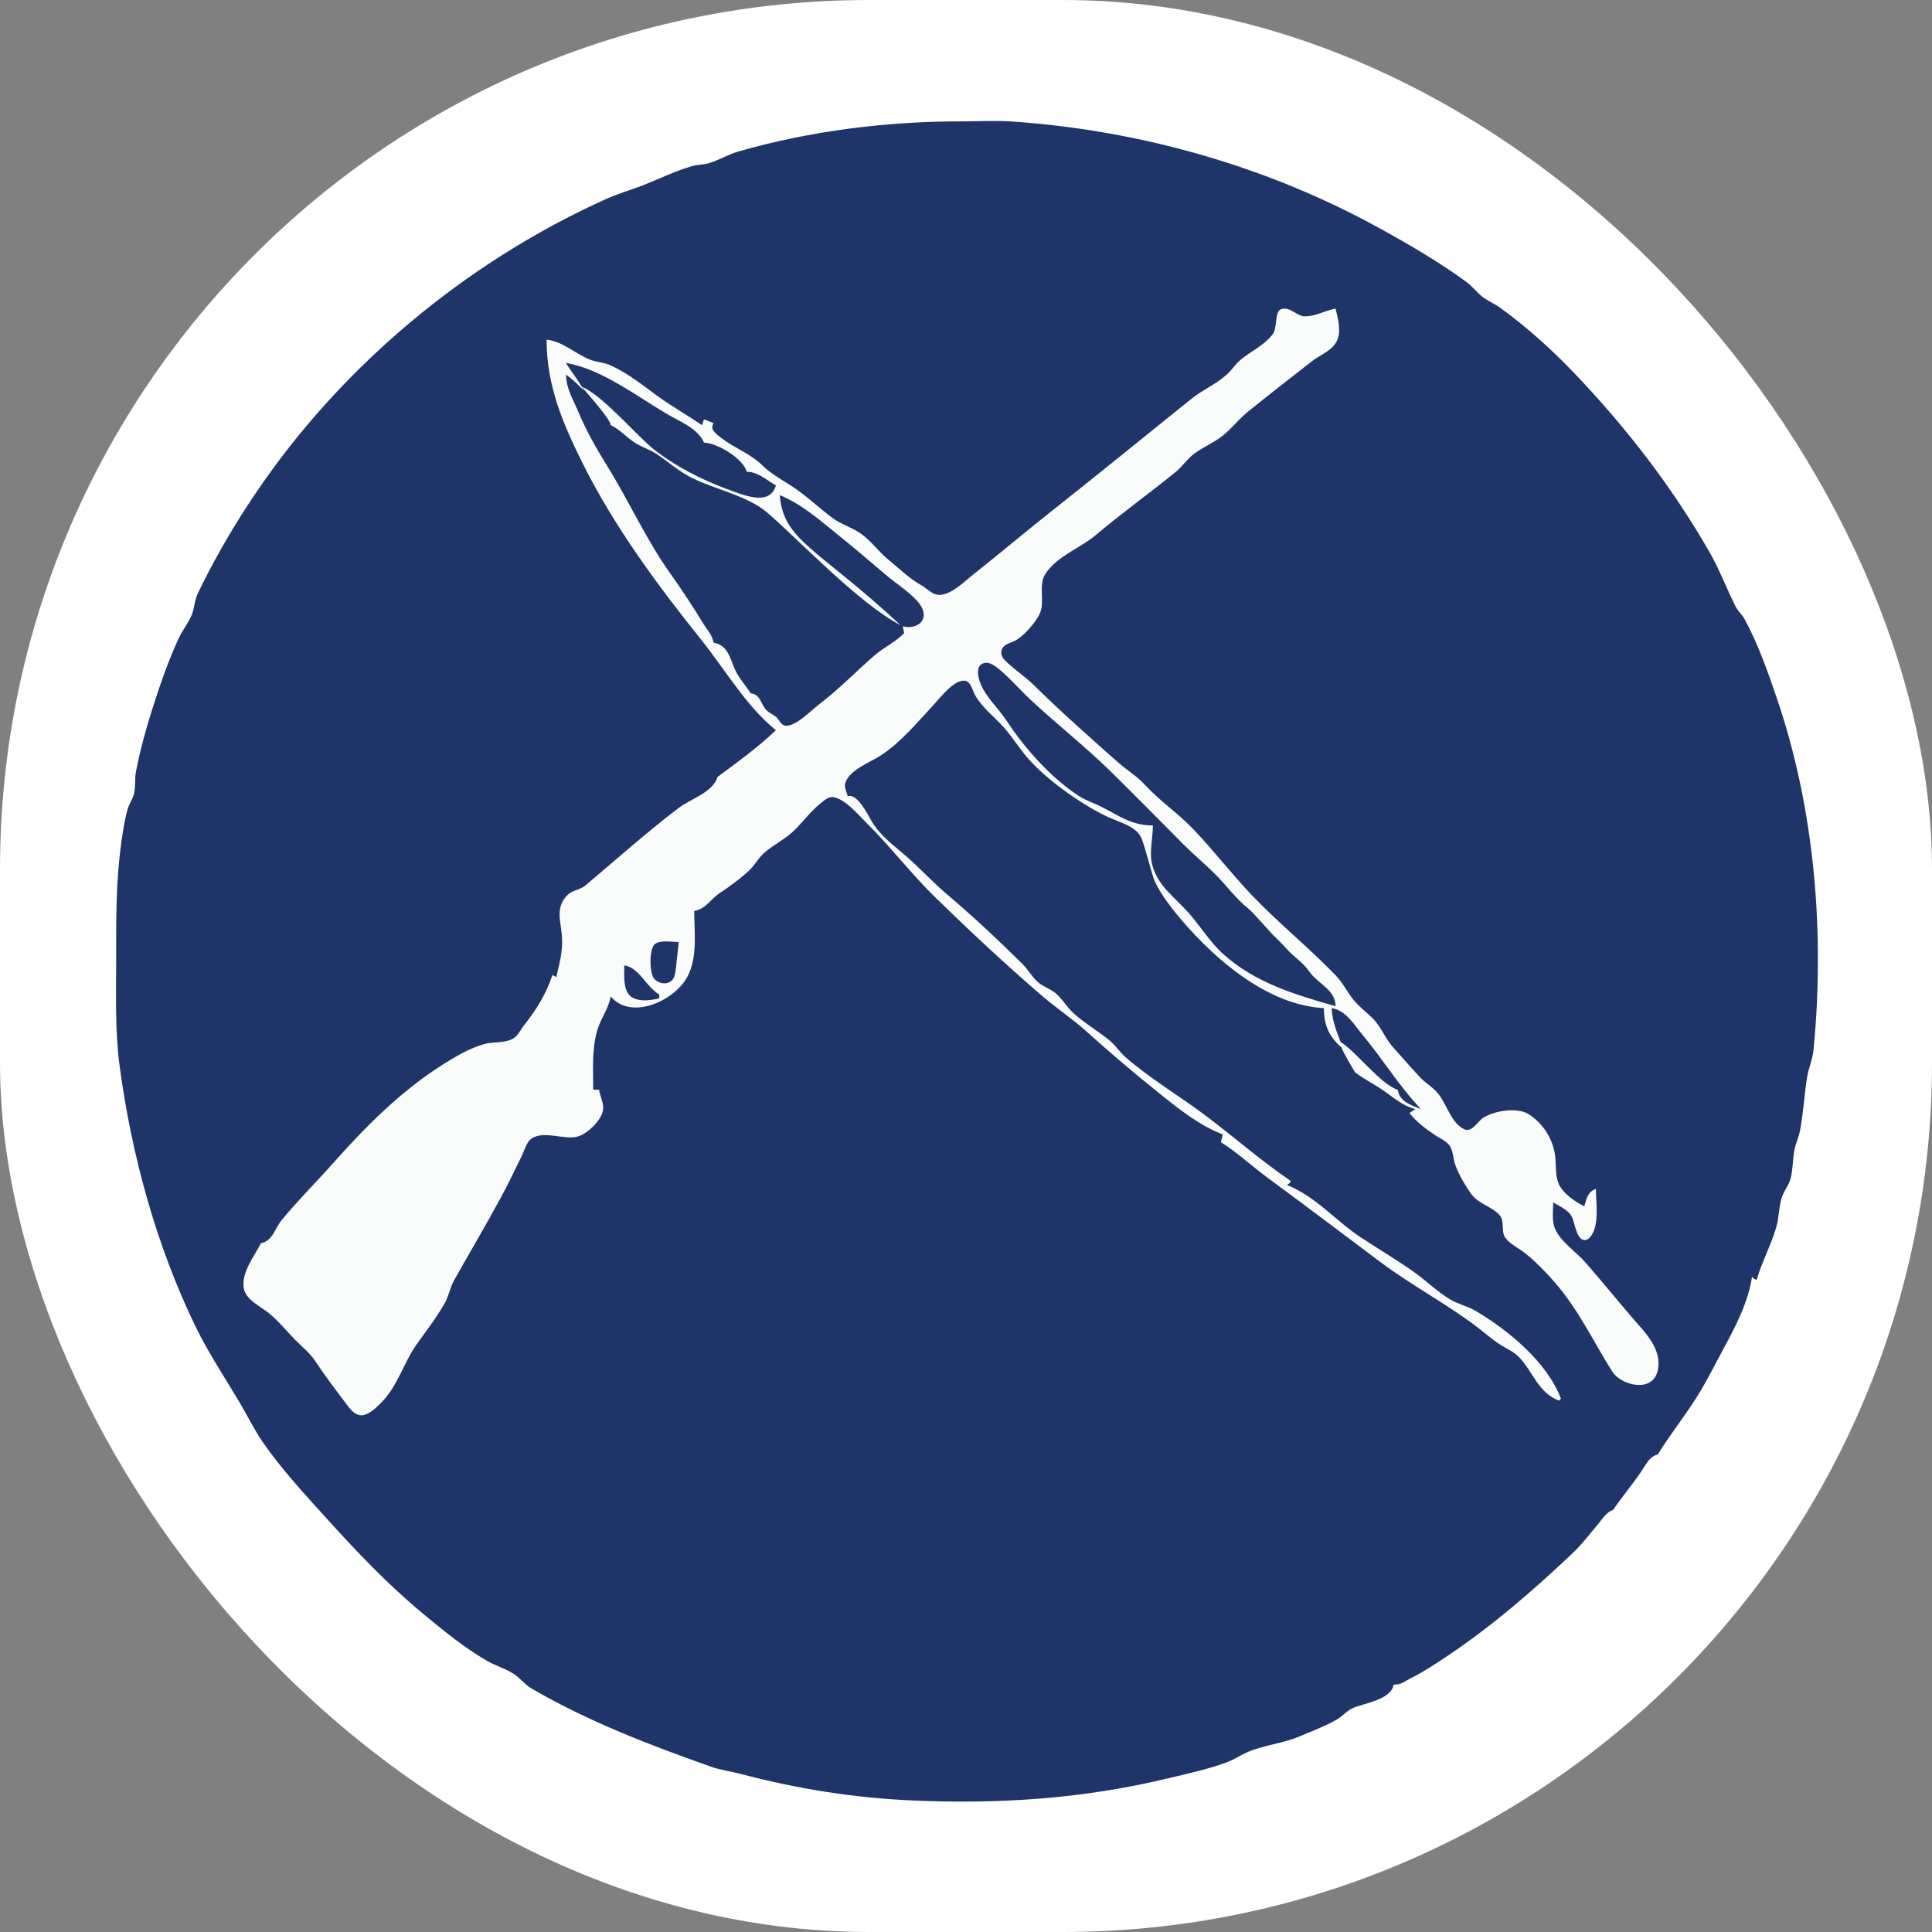 <svg xmlns="http://www.w3.org/2000/svg" version="1.1" xmlns:xlink="http://www.w3.org/1999/xlink" xmlns:svgjs="http://svgjs.dev/svgjs" width="1000" height="1000"><rect width="100%" height="100%" fill="#808080" stroke="none"/><g clip-path="url(#SvgjsClipPath1125)"><rect width="1000" height="1000" fill="#ffffff"></rect><g transform="matrix(1.8,0,0,1.8,50,50)"><svg xmlns="http://www.w3.org/2000/svg" version="1.1" xmlns:xlink="http://www.w3.org/1999/xlink" xmlns:svgjs="http://svgjs.dev/svgjs" width="500" height="500"><svg xmlns="http://www.w3.org/2000/svg" viewBox="0 0 500 500">
  <path style="fill: rgb(31, 52, 105); stroke: none;" d="M 372.97 456.637 C 375.125 456.756 376.323 455.575 378.174 454.65 C 381.665 452.915 384.816 450.813 388.073 448.641 C 401.175 439.904 413.063 429.608 424.478 418.806 C 427.136 416.29 429.434 413.244 431.784 410.442 C 433.019 408.97 434.16 407.023 436.044 406.444 C 438.634 402.651 441.618 399.149 444.186 395.34 C 445.496 393.397 446.527 391.027 448.925 390.454 C 452.578 384.528 457.015 379.084 460.65 373.13 C 463.213 368.95 465.397 364.554 467.721 360.249 C 471.215 353.784 474.934 346.749 476.019 339.373 C 476.554 339.9 476.723 340.052 477.357 340.26 C 478.822 335.11 481.498 330.322 482.978 325.159 C 483.71 322.588 483.738 319.799 484.4 317.163 C 484.992 314.843 486.612 313.175 487.161 310.937 C 487.795 308.36 487.725 305.575 488.204 302.949 C 488.542 301.081 489.415 299.416 489.768 297.581 C 490.754 292.642 491.035 287.5 491.768 282.517 C 492.177 279.625 493.43 276.98 493.712 274.078 C 496.98 240.5 494.078 204.847 483.09 172.804 C 480.512 165.256 477.709 157.21 473.849 150.208 C 473.117 148.895 471.961 147.95 471.285 146.591 C 468.679 141.425 466.735 136.103 463.833 131.053 C 453.155 112.37 439.784 95.07 424.922 79.528 C 418.515 72.825 411.153 66.158 403.619 60.734 C 402.065 59.615 400.289 58.869 398.741 57.74 C 396.932 56.426 395.67 54.586 393.844 53.259 C 385.841 47.422 377.2 42.398 368.523 37.637 C 336.305 19.945 299.834 9.671 263.264 7.166 C 258.418 6.832 253.459 7.126 248.599 7.126 C 227.187 7.126 205.281 9.836 184.644 15.757 C 181.699 16.596 179.107 18.199 176.191 19.109 C 174.585 19.612 172.923 19.509 171.317 19.967 C 166.513 21.339 162.146 23.499 157.54 25.337 C 153.863 26.804 150.06 27.838 146.439 29.473 C 108.968 46.365 75.299 73.51 50.971 106.623 C 42.646 117.967 35.095 130.337 29.023 143.045 C 28.079 145.05 28.178 147.22 27.262 149.264 C 26.192 151.638 24.6 153.608 23.529 155.933 C 20.796 161.868 18.5 168.364 16.5 174.582 C 14.457 180.906 12.57 187.598 11.316 194.125 C 10.921 196.18 11.245 198.323 10.795 200.344 C 10.442 201.918 9.428 203.245 8.963 204.786 C 8.048 207.854 7.555 211.386 7.104 214.558 C 5.526 225.593 5.625 236.745 5.625 247.871 C 5.625 258.228 5.258 268.685 6.653 278.964 C 10.062 304.342 17.063 330.005 28.192 353.142 C 31.967 361.011 36.813 368.244 41.251 375.72 C 43.434 379.42 45.308 383.339 47.773 386.9 C 53.126 394.637 59.663 401.701 65.96 408.665 C 74.736 418.365 83.498 427.622 93.585 436.01 C 99.417 440.872 105.643 445.976 112.236 449.792 C 114.645 451.186 117.349 451.942 119.758 453.429 C 121.745 454.66 123.027 456.561 125.111 457.782 C 141.396 467.257 158.935 473.972 176.642 480.24 C 179.417 481.217 182.263 481.551 185.08 482.292 C 201.604 486.641 217.776 489.222 234.836 489.968 C 259.488 491.047 283.62 489.453 307.68 483.687 C 313.47 482.296 319.387 481.048 324.993 478.979 C 327.177 478.179 329.079 476.821 331.22 475.936 C 336.066 473.941 341.081 473.564 345.871 471.552 C 349.406 470.069 353.14 468.656 356.478 466.772 C 358.295 465.751 359.436 464.134 361.423 463.308 C 364.804 461.895 372.221 460.994 372.97 456.637 Z"></path>
  <path style="fill: rgb(31, 52, 105); stroke: none;" d="M 294.354 37.775 L 297.016 37.775 C 297.157 35.972 297.467 34.2 297.904 32.444 C 293.903 30.734 294.354 35.017 294.354 37.775 Z"></path>
  <path style="fill: rgb(31, 52, 105); stroke: none;" d="M 293.467 53.765 C 293.382 52.717 293.227 51.696 293.072 50.656 C 292.973 49.932 292.931 49.177 292.692 48.484 C 292.269 47.191 290.917 46.33 289.733 47.44 C 288.663 48.449 288.592 51.9 289.733 52.882 C 290.663 53.681 292.311 53.672 293.467 53.765 Z"></path>
  <path style="fill: rgb(31, 52, 105); stroke: none;" d="M 356.985 61.761 C 355.14 64.714 353.238 67.304 352.097 70.644 L 354.76 71.532 C 356.365 68.699 358.507 65.078 357.873 61.761 L 356.985 61.761 Z"></path>
  <g transform="matrix(1.258, 0, 0, 1.258, 568.337, -111.286)" style="">
    <path style="fill: rgb(250, 251, 251); stroke: none;" d="M -310.72 163.119 L -312.94 162.23 L -313.38 163.563 C -316.75 161.289 -320.31 159.273 -323.59 156.883 C -327.11 154.316 -330.23 151.779 -334.26 149.909 C -335.85 149.175 -337.55 149.19 -339.14 148.532 C -342.45 147.164 -345.27 144.414 -348.92 144.02 C -348.92 154.51 -345.23 163.154 -340.6 172.446 C -333.31 186.999 -323.52 200.198 -313.38 212.866 C -308.07 219.518 -303.17 227.928 -296.5 233.298 C -300.56 237.173 -305.32 240.621 -309.83 243.959 C -310.89 247.509 -316.01 249.007 -318.72 251.06 C -326.09 256.654 -332.96 262.826 -340.03 268.768 C -341.23 269.775 -342.98 269.844 -344.05 270.877 C -347.16 273.883 -345.54 277.174 -345.39 280.825 C -345.24 284.031 -345.99 286.639 -346.7 289.71 L -347.58 289.265 C -349.1 293.729 -351.23 297.141 -354.13 300.813 C -354.91 301.797 -355.44 303.129 -356.57 303.782 C -358.37 304.835 -361.11 304.477 -363.13 305.03 C -366.54 305.964 -369.94 308.002 -372.91 309.891 C -382.35 315.906 -390.41 324.019 -397.8 332.352 C -401.62 336.659 -405.79 340.783 -409.44 345.233 C -411.09 347.244 -411.47 349.98 -414.21 350.562 C -415.76 353.608 -418.69 357.18 -418.15 360.772 C -417.74 363.455 -414.37 364.959 -412.45 366.503 C -410.21 368.289 -408.35 370.657 -406.34 372.694 C -404.79 374.273 -403.06 375.599 -401.82 377.47 C -399.58 380.88 -397.06 384.17 -394.6 387.427 C -393.65 388.693 -392.46 390.248 -390.67 389.817 C -389.14 389.452 -387.76 388.042 -386.69 386.967 C -382.9 383.165 -381.67 377.992 -378.69 373.775 C -376.49 370.667 -374.05 367.545 -372.18 364.217 C -371.26 362.599 -370.98 360.668 -370.05 359.002 C -366.47 352.63 -362.71 346.306 -359.25 339.885 C -357.6 336.836 -356.12 333.683 -354.58 330.574 C -353.98 329.337 -353.5 327.386 -352.29 326.589 C -349.5 324.746 -344.86 327.013 -341.81 326.173 C -339.58 325.559 -336.2 322.32 -335.99 319.914 C -335.86 318.488 -336.72 316.892 -336.93 315.472 L -338.26 315.472 C -338.26 311.017 -338.6 306.488 -337.41 302.146 C -336.64 299.344 -334.78 297.015 -334.26 294.152 C -329.59 299.715 -319.65 295.139 -316.73 289.634 C -314.35 285.137 -315.17 279.509 -315.17 274.607 C -312.56 274.199 -311.48 271.947 -309.39 270.556 C -307.08 269.022 -304.41 267.09 -302.43 265.165 C -301.22 263.983 -300.47 262.463 -299.16 261.319 C -296.88 259.316 -294.29 258.198 -292.06 255.952 C -290.12 253.984 -288.46 251.754 -286.29 250.01 C -285.5 249.374 -284.53 248.449 -283.43 248.59 C -280.82 248.925 -277.82 252.442 -276.08 254.177 C -270.48 259.704 -265.68 266.024 -260.09 271.491 C -252.2 279.188 -243.99 286.856 -235.66 294.018 C -232.34 296.868 -228.67 299.31 -225.43 302.223 C -219.94 307.179 -214.36 311.896 -208.56 316.537 C -204.18 320.041 -199.64 323.681 -194.34 325.688 L -194.79 327.465 C -190.99 329.829 -187.72 332.935 -184.13 335.578 C -175.49 341.929 -166.94 348.404 -158.36 354.837 C -151.36 360.086 -143.6 364.18 -136.6 369.429 C -134.68 370.871 -132.86 372.521 -130.83 373.811 C -129.29 374.788 -127.71 375.407 -126.45 376.788 C -123.34 380.189 -122.24 384.705 -117.5 386.54 L -117.06 386.097 C -120.23 377.712 -129.09 370.437 -136.6 366.004 C -138.43 364.92 -140.54 364.522 -142.37 363.414 C -145.28 361.66 -147.64 359.331 -150.36 357.356 C -154.41 354.43 -158.66 351.976 -162.8 349.228 C -168.79 345.262 -172.86 340.045 -179.69 337.237 C -179 336.782 -179.06 336.879 -178.79 336.348 C -185.78 331.604 -192.03 326.043 -198.78 321.014 C -204.67 316.633 -210.97 312.911 -216.53 308.092 C -217.88 306.924 -218.83 305.375 -220.19 304.245 C -222.84 302.056 -225.91 300.294 -228.48 297.982 C -230 296.603 -231 294.723 -232.59 293.396 C -233.79 292.386 -235.34 291.969 -236.53 290.941 C -237.96 289.717 -238.83 288.042 -240.15 286.728 C -245.68 281.246 -251.48 275.806 -257.41 270.792 C -260.55 268.144 -263.31 265.104 -266.38 262.398 C -269.24 259.859 -272.58 257.549 -274.57 254.175 C -275.51 252.557 -277.96 247.594 -280.08 248.401 C -280.3 247.553 -280.91 246.369 -280.67 245.479 C -279.84 242.359 -274.91 240.646 -272.53 239.065 C -267.82 235.959 -264.27 231.586 -260.48 227.524 C -258.99 225.909 -255.95 221.889 -253.48 221.958 C -251.97 222 -251.55 224.267 -250.96 225.304 C -249.25 228.294 -246.45 230.3 -244.22 232.854 C -242.25 235.118 -240.69 237.73 -238.68 239.954 C -235.79 243.163 -232.11 246.089 -228.55 248.514 C -225.87 250.332 -223.07 252.03 -220.11 253.348 C -217.69 254.424 -214.29 255.273 -213.04 257.77 C -212.24 259.359 -210.56 266.462 -209.85 267.944 C -208.37 271.074 -205.89 274.21 -203.65 276.829 C -195.84 285.949 -183.9 296.179 -171.25 296.817 C -171.24 300.846 -170 303.563 -166.8 306.144 C -167.97 302.949 -169.32 300.303 -169.47 296.817 C -166.18 297.324 -164.34 300.633 -162.32 303.035 C -157.73 308.55 -154.01 314.712 -149.04 319.914 C -151.38 318.951 -153.93 318.228 -154.36 315.472 C -158.17 314.375 -164.1 306.5 -167.43 304.575 C -167.05 305.482 -168.7 303.821 -164.14 311.474 C -161.99 313.109 -159.67 314.236 -157.49 315.756 C -155.05 317.456 -153.32 319.069 -150.36 319.914 L -151.7 320.802 C -150.12 322.765 -148.02 324.388 -145.92 325.8 C -144.85 326.518 -143.46 327.063 -142.64 328.082 C -141.64 329.321 -141.73 331.327 -141.16 332.795 C -140.35 334.961 -138.87 337.523 -137.49 339.382 C -135.77 341.68 -132.83 342.149 -131.09 344.126 C -129.78 345.622 -130.92 347.885 -129.67 349.443 C -128.5 350.901 -126.49 351.81 -125.05 352.989 C -122.71 354.906 -120.5 357.166 -118.52 359.445 C -113.03 365.746 -109.73 372.897 -105.35 379.86 C -103.32 383.082 -96.257 384.808 -94.988 379.872 C -93.689 374.823 -97.98 370.821 -100.88 367.441 C -104.41 363.316 -107.84 359.1 -111.41 355.004 C -113.58 352.514 -117.3 350.152 -118.5 347.009 C -119.16 345.279 -118.83 343.056 -118.83 341.235 C -117.39 342.117 -115.45 342.893 -114.61 344.437 C -113.91 345.726 -113.59 349.291 -112 349.784 C -110.68 350.19 -109.77 348.421 -109.44 347.452 C -108.48 344.671 -109.06 341.035 -109.06 338.126 C -110.95 338.865 -111.2 340.283 -111.72 342.122 C -113.88 341.048 -116.78 339.087 -117.68 336.717 C -118.41 334.801 -118.11 332.177 -118.45 330.13 C -119.08 326.431 -121.22 323.171 -124.35 321.114 C -127 319.375 -132.24 320.268 -134.78 321.854 C -136.13 322.696 -137.4 325.412 -139.25 324.466 C -142.25 322.934 -143.13 318.784 -145.13 316.363 C -146.33 314.896 -147.94 314.02 -149.22 312.675 C -151.38 310.404 -153.46 307.948 -155.55 305.623 C -157.21 303.767 -158.05 301.353 -159.77 299.499 C -161.24 297.928 -163.01 296.707 -164.38 295.038 C -165.9 293.18 -166.91 291.013 -168.61 289.272 C -174.7 282.961 -181.58 277.417 -187.66 271.054 C -192.31 266.194 -196.41 260.816 -201.05 255.959 C -204.56 252.286 -208.75 249.486 -212.19 245.737 C -214.01 243.756 -216.23 242.463 -218.22 240.706 C -224.69 234.976 -231.28 229.166 -237.44 223.082 C -239.37 221.163 -241.62 219.711 -243.6 217.86 C -244.38 217.135 -245.24 216.267 -244.94 215.106 C -244.53 213.462 -242.62 213.383 -241.42 212.6 C -239.49 211.335 -237.56 209.091 -236.41 207.092 C -234.72 204.142 -236.75 200.279 -234.83 197.446 C -232.07 193.385 -226.98 191.714 -223.4 188.701 C -217.43 183.662 -211.18 179.175 -205.15 174.289 C -203.63 173.059 -202.58 171.389 -201.01 170.179 C -198.92 168.578 -196.41 167.601 -194.38 165.98 C -192.3 164.318 -190.67 162.141 -188.57 160.454 C -183.73 156.559 -178.82 152.711 -173.92 148.909 C -171.94 147.386 -169.14 146.471 -168.14 144.015 C -167.28 141.891 -168.07 139.054 -168.58 136.913 C -170.83 137.325 -173.39 138.782 -175.69 138.689 C -177.48 138.613 -179.06 136.352 -181.02 137.059 C -182.55 137.61 -181.86 141.309 -182.88 142.687 C -184.79 145.299 -187.86 146.596 -190.27 148.608 C -191.44 149.585 -192.31 150.98 -193.46 152.014 C -195.88 154.205 -198.89 155.434 -201.46 157.491 C -211.95 165.949 -222.4 174.434 -232.98 182.81 C -239.27 187.78 -245.38 192.947 -251.65 197.911 C -253.59 199.458 -256.5 202.391 -259.2 202.353 C -260.79 202.332 -261.9 200.94 -263.19 200.207 C -266.15 198.525 -268.09 196.5 -270.74 194.358 C -273.1 192.461 -274.88 189.79 -277.4 188.14 C -279.4 186.842 -281.7 186.185 -283.63 184.734 C -286.36 182.687 -288.85 180.369 -291.61 178.368 C -294.15 176.545 -297.33 174.993 -299.54 172.815 C -302.38 170.024 -305.79 168.937 -308.94 166.521 C -310.11 165.629 -311.74 164.478 -310.72 163.119"></path>
    <path style="fill: rgb(31, 52, 105); stroke: none;" d="M -344.48 149.349 C -343.24 151.5 -341.55 153.316 -340.48 155.568 C -341.76 154.289 -343 153.054 -344.48 152.014 C -344.41 155.288 -342.92 157.522 -341.69 160.454 C -339.78 164.976 -337.66 168.697 -335.07 172.89 C -330.07 180.942 -326.25 189.536 -320.75 197.32 C -318.08 201.082 -315.59 204.832 -313.21 208.753 C -312.2 210.436 -311.17 211.287 -310.72 213.31 C -307.21 213.879 -306.98 217.312 -305.59 219.973 C -304.67 221.707 -303.32 223.198 -302.28 224.858 C -300.01 225.115 -300.08 227.132 -298.74 228.631 C -298.05 229.397 -297.02 229.695 -296.31 230.413 C -295.66 231.054 -295.28 232.233 -294.22 232.274 C -291.85 232.365 -288.5 228.807 -286.74 227.466 C -282.1 223.958 -278.22 219.874 -273.85 216.105 C -271.69 214.245 -269.16 213.17 -267.19 211.09 L -267.5 209.557 C -263.65 210.461 -260.83 207.424 -264.23 203.726 C -266.27 201.508 -268.88 199.855 -271.19 197.935 C -274.61 195.084 -277.89 192.167 -281.4 189.376 C -285.97 185.739 -290.13 181.848 -295.62 179.553 C -294.76 190.041 -287.28 191.403 -268.01 209.277 C -277.33 204.504 -291.4 189.67 -298.31 183.696 C -303.07 179.573 -310.48 178.316 -316.05 175.439 C -318.87 173.98 -321.01 172.022 -323.61 170.271 C -325.28 169.138 -327.26 168.561 -328.93 167.449 C -330.79 166.215 -332.23 164.509 -334.26 163.563 C -334.31 162.137 -340 155.895 -340.9 154.779 C -336.3 156.547 -328.2 166.086 -324.48 169.034 C -319.6 172.907 -313.45 176.058 -307.62 178.196 C -304.22 179.439 -297.87 182.267 -296.5 177.331 C -298.67 176.123 -300.6 174.214 -303.17 174.222 C -303.97 171.191 -309.94 167.623 -312.94 167.561 C -314.28 164.429 -318.11 162.896 -320.93 161.276 C -328.21 157.101 -336.07 150.793 -344.48 149.349 Z"></path>
    <path style="fill: rgb(31, 52, 105); stroke: none;" d="M -210.33 255.063 C -210.33 257.866 -211.19 261.248 -210.51 263.947 C -209.28 268.858 -205.32 271.487 -202.15 275.058 C -199.53 278.026 -197.23 281.786 -194.31 284.415 C -187.06 290.982 -177.76 293.785 -168.58 296.372 C -168.58 292.564 -172.62 291.299 -174.65 288.377 C -176.11 286.27 -178.02 285.227 -179.61 283.417 C -180.13 282.833 -181.82 281.083 -182.28 280.677 C -183.37 279.704 -187.34 274.978 -188.57 274.015 C -191.27 271.893 -193.65 268.631 -196.12 266.168 C -198.43 263.861 -200.92 261.815 -203.23 259.506 C -204.16 258.572 -215.38 247.218 -220.26 242.446 C -225.9 236.964 -232.08 232.07 -237.84 226.756 C -240.42 224.385 -242.6 221.8 -245.3 219.507 C -246.37 218.594 -248.14 217.191 -249.61 218.283 C -250.71 219.111 -250.27 221.104 -249.9 222.193 C -248.8 225.475 -245.69 228.194 -243.8 231.078 C -239.66 237.395 -233.6 244.232 -227.21 248.354 C -225.55 249.431 -223.64 250 -221.88 250.906 C -217.75 253.036 -215.15 255.05 -210.33 255.063 Z"></path>
    <path style="fill: rgb(31, 52, 105); stroke: none;" d="M -318.72 281.714 C -320.18 281.714 -322.94 281.19 -324.16 282.17 C -325.54 283.285 -325.45 289.032 -324.23 290.218 C -322.65 291.729 -320.14 291.429 -319.63 289.256 C -319.39 288.252 -319.29 287.181 -319.2 286.156 C -319.06 284.671 -318.83 283.199 -318.72 281.714 M -331.16 287.045 C -331.16 288.976 -331.42 291.853 -330.26 293.52 C -328.8 295.611 -325.24 295.093 -323.16 294.595 L -323.16 293.706 C -326.2 291.948 -327.68 287.593 -331.16 287.045 Z"></path>
  </g>
  <path style="fill: rgb(31, 52, 105); stroke: none;" d="M 455.141 183.465 C 459.184 183.465 461.326 183.42 462.255 179.023 C 458.536 179.026 455.775 179.293 455.141 183.465 M 441.818 184.353 C 442.028 185.354 442.156 186.771 443.031 187.45 C 444.448 188.548 448.454 188.127 449.316 186.473 C 449.929 185.301 449.249 183.74 448.925 182.576 C 446.536 183.069 444.168 183.692 441.818 184.353 Z"></path>
  <path style="fill: rgb(31, 52, 105); stroke: none;" d="M 27.84 225.218 C 30.517 225.332 33.179 225.772 35.827 226.107 C 35.743 223.182 34.419 221.668 31.39 221.668 C 30.474 221.668 29.375 221.637 28.699 222.377 C 28.037 223.116 27.967 224.284 27.84 225.218 Z"></path>
  <path style="fill: rgb(250, 251, 251); stroke: none;" d="M 492.651 616.153 C 491.295 615.198 489.301 613.855 488.84 612.155 C 488.11 609.454 492.027 607.548 493.983 606.824 C 494.938 609.258 499.286 613.221 500.503 608.557 C 501.304 605.479 495.829 602.156 493.78 600.429 C 492.906 599.686 491.643 598.954 490.469 599.375 C 488.143 600.215 487.003 603.119 485.411 604.772 C 482.34 607.961 479.221 611.164 476.09 614.317 C 474.547 615.868 472.269 617.044 471.53 619.262 C 470.642 621.917 476.188 626.115 477.993 627.634 C 478.9 628.399 480.202 629.313 481.404 628.568 C 482.521 627.875 482.235 626.497 481.826 625.48 C 480.951 623.299 478.14 621.172 479.884 618.818 C 480.61 617.836 481.984 616.295 483.322 616.303 C 486.521 616.33 488.148 620.958 491.622 617.845 C 492.165 617.356 492.348 616.782 492.651 616.153 M 194.603 620.149 C 193.842 621.647 192.518 624.454 190.588 624.644 C 189.01 624.801 187.277 622.909 186.164 622.012 C 182.685 619.221 179.544 616.188 176.388 613.042 C 175.106 611.759 172.81 608.623 170.669 609.547 C 167.274 611.008 168.865 614.713 170.64 616.596 C 174.881 621.114 179.91 625.494 184.826 629.251 C 186.263 630.348 188.742 632.84 190.602 632.921 C 193.687 633.049 196.011 628.18 197.152 625.924 C 197.66 624.937 198.519 623.606 198.054 622.464 C 197.519 621.158 195.8 620.59 194.603 620.149 M 179.065 646.357 C 177.346 645.268 174.19 642.136 177.811 640.888 C 179.177 640.414 180.769 641.226 182.164 641.212 C 184.995 641.191 186.474 638.539 187.052 636.141 C 184.08 634.559 180.854 633.755 177.726 632.556 C 175.74 631.796 176.313 631.144 174.313 630.42 L 172.387 628.589 C 169.668 627.452 167.119 625.942 164.4 624.778 C 162.822 624.108 160.399 622.717 158.638 623.165 C 155.145 624.05 155.286 629.49 156.286 632.143 C 157.793 636.114 162.005 638.202 164.808 641.045 C 166.837 643.114 168.02 645.922 170.19 647.801 C 171.246 648.711 172.88 651.492 174.233 651.678 C 176.895 652.038 178.543 648.36 179.065 646.357 M 512.195 650.355 C 511.678 649.115 511.094 647.956 510.417 646.801 L 501.534 648.577 C 502.738 643.568 507.442 641.08 511.306 638.192 C 513.888 636.265 515.969 634.443 519.302 634.363 C 519.123 635.692 518.923 637.082 518.284 638.286 C 517.569 639.636 516.179 640.661 516.375 642.359 C 516.542 643.799 518.031 645.979 519.711 645.579 C 521.101 645.245 522.077 643.399 522.89 642.359 C 524.503 640.298 525.805 637.971 525.422 635.252 C 524.809 630.899 519.08 627.235 514.859 628.425 C 509.727 629.878 504.854 634.617 500.645 637.752 C 498.795 639.13 496.484 640.599 495.546 642.803 C 493.42 647.791 497.487 655.614 503.31 655.413 C 506.176 655.321 509.874 651.917 512.195 650.355 Z"></path>
</svg></svg></g></g><defs><clipPath id="SvgjsClipPath1125"><rect width="1000" height="1000" x="0" y="0" rx="450" ry="450"></rect></clipPath></defs></svg>